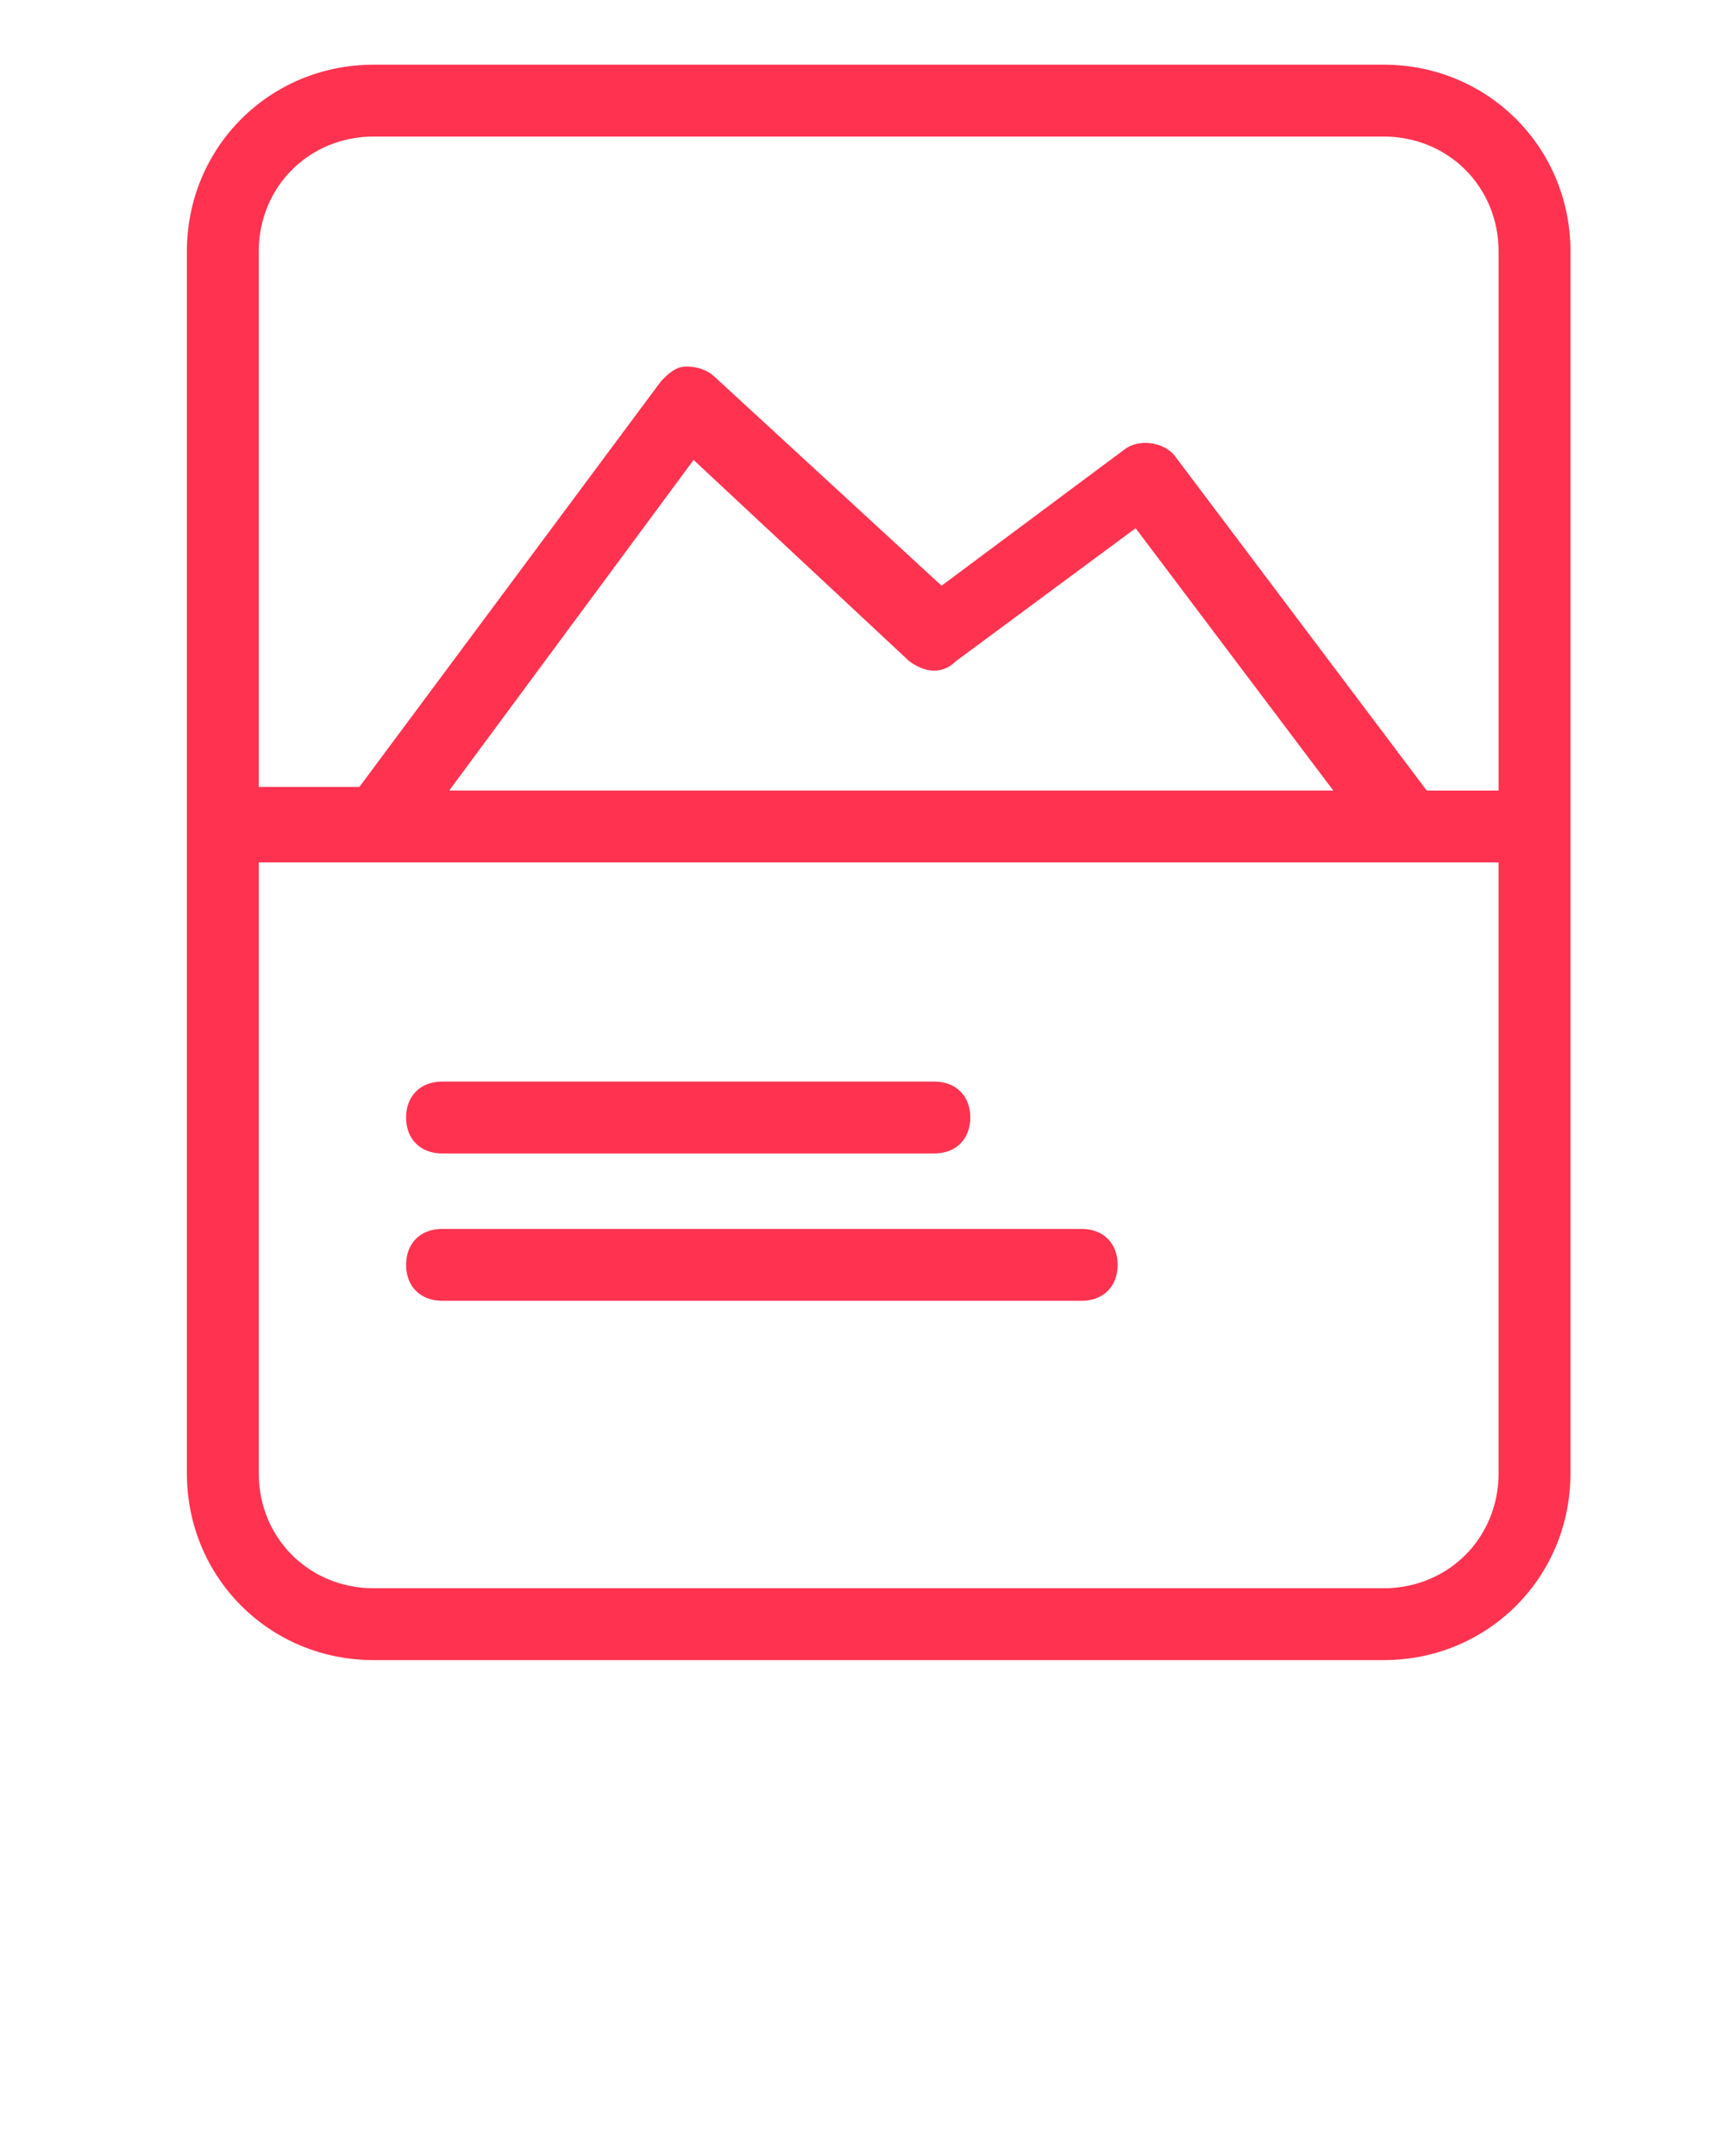 <?xml version="1.0" encoding="UTF-8"?>
<svg id="Layer_1" xmlns="http://www.w3.org/2000/svg" version="1.1" viewBox="0 0 48 60">
  <!-- Generator: Adobe Illustrator 29.5.1, SVG Export Plug-In . SVG Version: 2.1.0 Build 141)  -->
  <defs>
    <style>
      .st0 {
        fill: #ff3350;
      }
    </style>
  </defs>
  <path class="st0" d="M38.5,1.8H10.4c-2.9,0-5.2,2.3-5.2,5.2v34c0,2.9,2.3,5.2,5.2,5.2h28.1c2.9,0,5.2-2.3,5.2-5.2V7c0-2.9-2.3-5.2-5.2-5.2ZM10.4,3.8h28.1c1.8,0,3.2,1.4,3.2,3.2v15h-2l-7-9.3c-.3-.4-1-.5-1.4-.2l-5.1,3.8-6.3-5.8c-.2-.2-.5-.3-.8-.3-.3,0-.5.2-.7.4l-8.4,11.3h-2.8V7c0-1.8,1.4-3.2,3.2-3.2ZM37.2,22H12.5l6.8-9.2,6,5.6c.4.3.9.4,1.3,0l5-3.7,5.5,7.3ZM38.5,44.2H10.4c-1.8,0-3.2-1.4-3.2-3.2v-17h34.5v17c0,1.8-1.4,3.2-3.2,3.2h0Z"/>
  <path class="st0" d="M12.3,32.1h13.7c.6,0,1-.4,1-1s-.4-1-1-1h-13.7c-.6,0-1,.4-1,1s.4,1,1,1Z"/>
  <path class="st0" d="M30.1,34.2H12.3c-.6,0-1,.4-1,1s.4,1,1,1h17.8c.6,0,1-.4,1-1s-.4-1-1-1Z"/>
</svg>